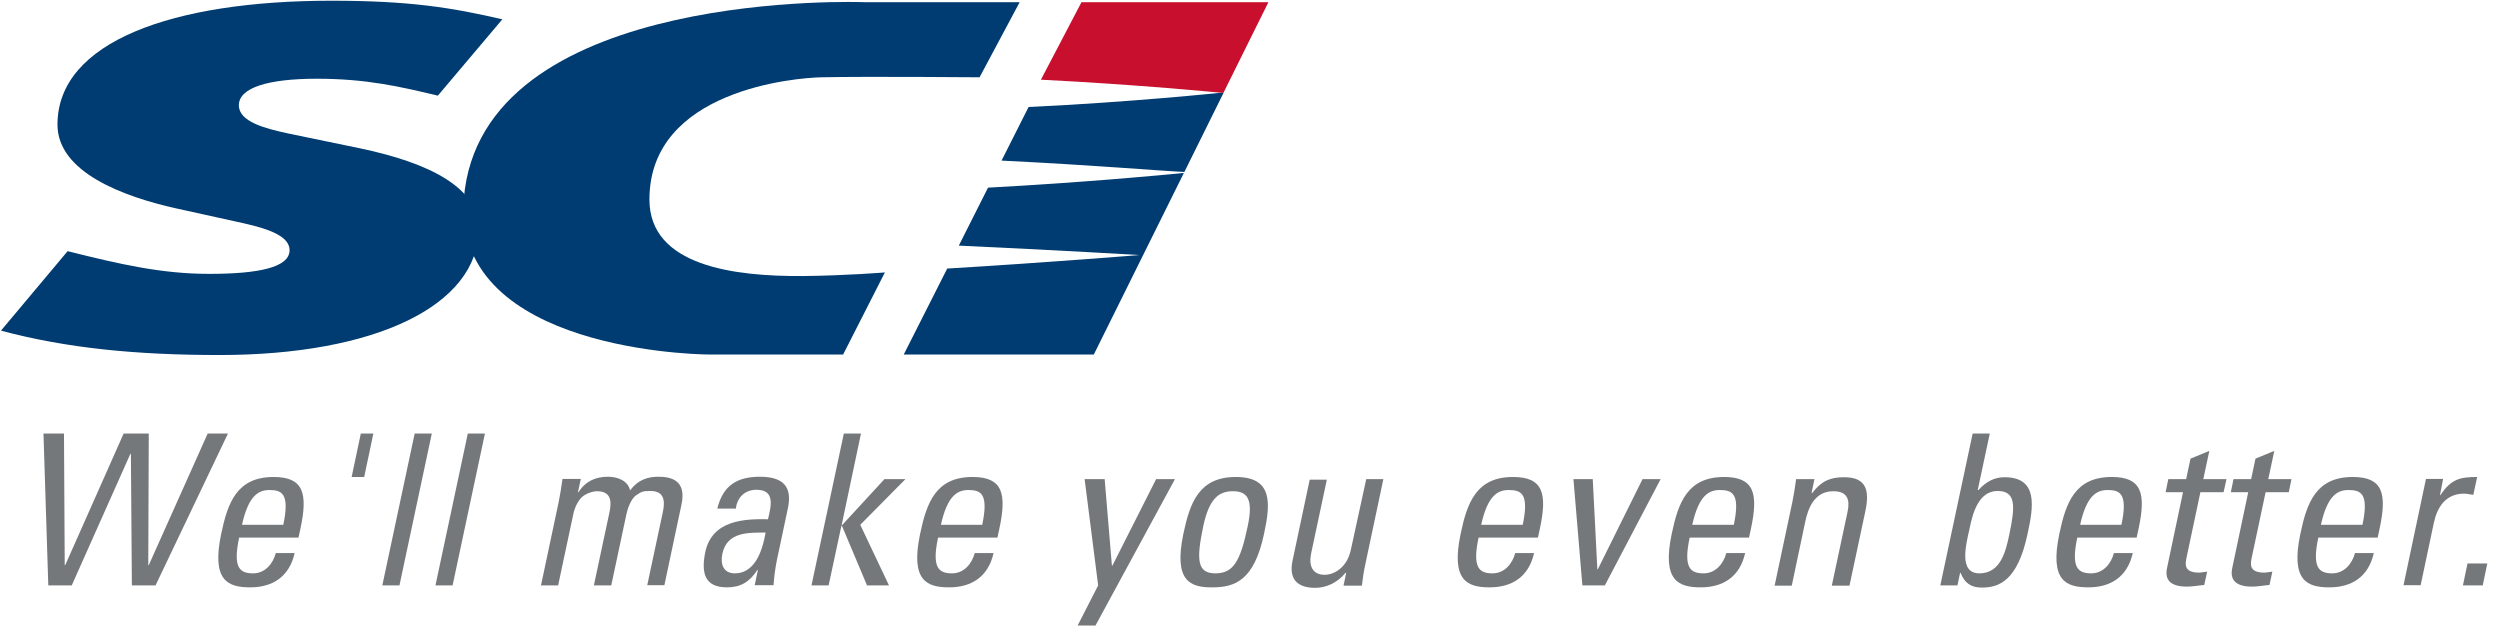 <svg xmlns="http://www.w3.org/2000/svg" xmlns:xlink="http://www.w3.org/1999/xlink" width="201px" height="51px" viewBox="0 0 201 51"><title>SCI_Logo_Tagline_RGB left</title><g id="Symbols" stroke="none" stroke-width="1" fill="none" fill-rule="evenodd"><g id="Nav" transform="translate(-40, -151)"><g id="SCI_Logo_Tagline_RGB-left" transform="translate(40, 151)"><path d="M98.155,7.456 C98.155,7.456 90.971,8.214 82.699,8.602 L80.524,12.913 C87.748,13.262 93.417,13.748 95.223,13.825 L98.388,7.437 L98.155,7.456 Z M77.087,19.748 C85.087,20.117 91.612,20.505 91.612,20.505 C91.612,20.505 84.505,21.087 76.155,21.592 L72.66,28.505 L87.942,28.505 L95.184,13.903 C93.476,14.078 87.01,14.68 79.437,15.087 L77.087,19.748 Z" id="Shape" fill="#003C71"></path><path d="M81.981,0.175 L78.757,6.214 C78.757,6.214 69.612,6.136 66.058,6.214 C63.961,6.252 52.214,7.223 52.214,16.039 C52.214,21.417 59.087,22.233 64.583,22.194 C68.097,22.155 71.146,21.903 71.146,21.903 L67.786,28.505 C67.786,28.505 58.117,28.505 57.146,28.505 C54.835,28.505 35.612,27.748 37.379,15.184 C39.631,-0.971 69.476,0.175 69.476,0.175 L81.981,0.175 Z" id="Path" fill="#003C71"></path><path d="M35.204,7.689 C32.194,6.971 29.476,6.33 25.476,6.33 C21.553,6.33 19.204,7.049 19.204,8.466 C19.204,9.786 21.301,10.33 23.204,10.738 L28.932,11.922 C34.583,13.107 38.485,15.107 38.485,18.388 C38.485,24.583 30.117,28.544 17.65,28.544 C11.01,28.544 5.359,28 0.078,26.583 L5.437,20.194 C9.631,21.243 12.99,22.019 16.816,22.019 C20.738,22.019 23.282,21.515 23.282,20.117 C23.282,19.029 21.728,18.427 19.553,17.942 L14.175,16.757 C9.903,15.806 4.621,13.845 4.621,10.019 C4.621,3.34 13.903,0.058 26.641,0.058 C32.913,0.058 36.291,0.602 40.388,1.553 L35.204,7.689 Z" id="Path" fill="#003C71" fill-rule="nonzero"></path><path d="M86.951,0.175 L83.689,6.408 C91.476,6.796 98.155,7.456 98.155,7.456 C98.155,7.456 98.136,7.456 98.136,7.456 L98.369,7.456 L101.981,0.175 L86.951,0.175 Z" id="Path" fill="#C8102E"></path><g id="Group" transform="translate(3.495, 34.757)" fill="#75787B" fill-rule="nonzero"><polygon id="Path" points="0 0.097 1.65 0.097 1.709 10.68 1.748 10.68 6.447 0.097 8.466 0.097 8.427 10.68 8.466 10.68 13.204 0.097 14.835 0.097 9.01 12.311 7.107 12.311 7.029 1.728 6.99 1.728 2.272 12.311 0.388 12.311"></polygon><path d="M15.728,8.485 C15.223,10.874 15.767,11.34 16.854,11.34 C17.806,11.34 18.447,10.583 18.68,9.709 L20.194,9.709 C19.767,11.612 18.427,12.466 16.621,12.466 C14.816,12.466 13.495,11.922 14.291,8.155 C14.816,5.65 15.553,3.592 18.505,3.592 C20.932,3.592 21.262,4.932 20.66,7.748 L20.505,8.466 L15.728,8.466 L15.728,8.485 Z M19.282,7.437 C19.806,4.951 19.184,4.641 18.175,4.641 C17.301,4.641 16.485,5.068 15.961,7.437 L19.282,7.437 Z" id="Shape"></path><polygon id="Path" points="25.515 0.097 26.524 0.097 25.786 3.592 24.777 3.592"></polygon><polygon id="Path" points="28.621 12.311 27.243 12.311 29.845 0.097 31.223 0.097"></polygon><polygon id="Path" points="32.893 12.311 31.515 12.311 34.117 0.097 35.495 0.097"></polygon><path d="M44.252,12.311 L45.515,6.388 C45.689,5.534 45.631,4.738 44.505,4.738 C44.078,4.738 43.456,4.99 43.184,5.32 C42.835,5.748 42.66,6.252 42.602,6.563 L41.379,12.311 L40,12.311 L41.437,5.534 C41.553,4.932 41.65,4.35 41.728,3.748 L43.204,3.748 L42.971,4.816 L43.01,4.816 C43.612,3.903 44.408,3.573 45.398,3.573 C46.175,3.573 47.01,3.903 47.165,4.68 C47.825,3.767 48.66,3.573 49.437,3.573 C50.33,3.573 51.728,3.767 51.301,5.786 L49.922,12.291 L48.544,12.291 L49.806,6.369 C49.981,5.515 49.922,4.718 48.796,4.718 C48.272,4.718 48.117,4.738 47.67,5.049 C47.184,5.379 46.951,6.233 46.874,6.563 L45.65,12.311 L44.252,12.311 L44.252,12.311 Z" id="Path"></path><path d="M57.437,11.068 L57.398,11.068 C56.757,12.058 56.019,12.466 54.951,12.466 C53.146,12.466 52.874,11.301 53.204,9.65 C53.748,7.068 56.311,6.951 58.252,6.99 C58.524,5.864 58.816,4.621 57.32,4.621 C56.388,4.621 55.767,5.243 55.67,6.136 L54.175,6.136 C54.641,4.233 55.806,3.573 57.612,3.573 C59.806,3.573 60.155,4.699 59.845,6.136 L58.971,10.252 C58.835,10.932 58.738,11.631 58.699,12.291 L57.184,12.291 L57.437,11.068 Z M54.583,9.767 C54.408,10.602 54.66,11.34 55.592,11.34 C56.447,11.34 57.592,10.816 58.058,8.058 C56.718,8.078 54.971,7.961 54.583,9.767 Z" id="Shape"></path><polygon id="Path" points="63.126 12.311 61.748 12.311 64.35 0.097 65.728 0.097 64.175 7.456 64.214 7.456 67.612 3.767 69.301 3.767 65.67 7.437 67.981 12.311 66.214 12.311 64.194 7.515 64.155 7.515"></polygon><path d="M71.922,8.485 C71.417,10.874 71.961,11.34 73.049,11.34 C74,11.34 74.641,10.583 74.874,9.709 L76.388,9.709 C75.961,11.612 74.621,12.466 72.816,12.466 C71.01,12.466 69.689,11.922 70.485,8.155 C71.01,5.65 71.748,3.592 74.699,3.592 C77.126,3.592 77.456,4.932 76.854,7.748 L76.699,8.466 L71.922,8.466 L71.922,8.485 Z M75.476,7.437 C76,4.951 75.379,4.641 74.369,4.641 C73.495,4.641 72.68,5.068 72.155,7.437 L75.476,7.437 Z" id="Shape"></path><polygon id="Path" points="85.903 10.718 85.942 10.718 89.456 3.767 90.971 3.767 84.583 15.534 83.146 15.534 84.796 12.311 83.709 3.767 85.32 3.767"></polygon><path d="M91.65,8.155 C92.175,5.65 92.913,3.592 95.864,3.592 C98.816,3.592 98.68,5.65 98.136,8.155 C97.34,11.922 95.786,12.466 93.981,12.466 C92.175,12.485 90.854,11.942 91.65,8.155 Z M96.816,7.573 C97.32,5.243 96.699,4.738 95.631,4.738 C94.563,4.738 93.728,5.243 93.243,7.573 C92.66,10.35 92.796,11.34 94.233,11.34 C95.67,11.34 96.233,10.35 96.816,7.573 Z" id="Shape"></path><path d="M106.35,3.767 L107.728,3.767 L106.291,10.544 C106.155,11.126 106.078,11.728 106,12.33 L104.524,12.33 L104.738,11.301 L104.68,11.301 C104.058,12.078 103.146,12.505 102.252,12.505 C100.757,12.505 100.117,11.767 100.427,10.311 L101.806,3.806 L103.184,3.806 L101.922,9.728 C101.709,10.757 102.039,11.456 103.01,11.456 C103.748,11.456 104.796,10.893 105.107,9.476 L106.35,3.767 Z" id="Path"></path><path d="M115.379,8.485 C114.874,10.874 115.417,11.34 116.505,11.34 C117.456,11.34 118.097,10.583 118.33,9.709 L119.845,9.709 C119.417,11.612 118.078,12.466 116.272,12.466 C114.466,12.466 113.146,11.922 113.942,8.155 C114.466,5.65 115.204,3.592 118.155,3.592 C120.583,3.592 120.913,4.932 120.311,7.748 L120.155,8.466 L115.379,8.466 L115.379,8.485 Z M118.932,7.437 C119.456,4.951 118.835,4.641 117.806,4.641 C116.932,4.641 116.117,5.068 115.592,7.437 L118.932,7.437 Z" id="Shape"></path><polygon id="Path" points="123.01 3.767 124.563 3.767 124.932 11.01 124.971 11.01 128.563 3.767 130.019 3.767 125.534 12.311 123.728 12.311"></polygon><path d="M132.35,8.485 C131.845,10.874 132.388,11.34 133.476,11.34 C134.427,11.34 135.068,10.583 135.301,9.709 L136.816,9.709 C136.388,11.612 135.049,12.466 133.243,12.466 C131.437,12.466 130.117,11.922 130.913,8.155 C131.437,5.65 132.175,3.592 135.126,3.592 C137.553,3.592 137.883,4.932 137.282,7.748 L137.126,8.466 L132.35,8.466 L132.35,8.485 Z M135.903,7.437 C136.427,4.951 135.806,4.641 134.777,4.641 C133.903,4.641 133.087,5.068 132.563,7.437 L135.903,7.437 Z" id="Shape"></path><path d="M143.786,12.311 L145.049,6.388 C145.243,5.476 145.087,4.738 143.903,4.738 C142.388,4.738 141.864,6.097 141.631,7.262 L140.563,12.33 L139.184,12.33 L140.621,5.553 C140.738,4.951 140.835,4.369 140.913,3.767 L142.388,3.767 L142.155,4.874 L142.214,4.874 C142.951,3.903 143.67,3.612 144.777,3.612 C146.602,3.612 146.835,4.718 146.466,6.408 L145.204,12.33 L143.786,12.33 L143.786,12.311 Z" id="Path"></path><path d="M153.883,12.311 L152.505,12.311 L155.107,0.097 L156.485,0.097 L155.515,4.641 L155.573,4.641 C156.194,3.961 156.854,3.612 157.67,3.612 C160.427,3.612 159.981,6.058 159.515,8.194 C158.718,11.942 157.223,12.485 155.845,12.485 C154.951,12.485 154.447,12.097 154.136,11.301 L154.097,11.301 L153.883,12.311 Z M155.65,11.34 C157.398,11.34 157.786,9.476 158.058,8.194 C158.544,5.903 158.583,4.718 157.107,4.718 C155.573,4.718 155.107,6.544 154.874,7.67 C154.583,8.99 153.942,11.34 155.65,11.34 Z" id="Shape"></path><path d="M163.515,8.485 C163.01,10.874 163.553,11.34 164.641,11.34 C165.592,11.34 166.233,10.583 166.466,9.709 L167.981,9.709 C167.553,11.612 166.214,12.466 164.408,12.466 C162.602,12.466 161.282,11.922 162.078,8.155 C162.602,5.65 163.34,3.592 166.291,3.592 C168.718,3.592 169.049,4.932 168.447,7.748 L168.291,8.466 L163.515,8.466 L163.515,8.485 Z M167.068,7.437 C167.592,4.951 166.971,4.641 165.961,4.641 C165.087,4.641 164.272,5.068 163.748,7.437 L167.068,7.437 Z" id="Shape"></path><path d="M172.272,3.767 L172.621,2.117 L174.136,1.495 L173.65,3.767 L175.515,3.767 L175.282,4.816 L173.417,4.816 L172.311,10.039 C172.194,10.583 172.058,11.282 173.32,11.282 C173.417,11.282 173.65,11.243 173.961,11.204 L173.728,12.272 C173.262,12.311 172.777,12.408 172.33,12.408 C171.01,12.408 170.524,11.864 170.738,10.893 L172.019,4.816 L170.621,4.816 L170.835,3.767 L172.272,3.767 L172.272,3.767 Z" id="Path"></path><path d="M177.495,3.767 L177.845,2.117 L179.359,1.495 L178.874,3.767 L180.738,3.767 L180.524,4.816 L178.66,4.816 L177.553,10.039 C177.437,10.583 177.301,11.282 178.563,11.282 C178.66,11.282 178.893,11.243 179.204,11.204 L178.971,12.272 C178.505,12.311 178.019,12.408 177.573,12.408 C176.252,12.408 175.767,11.864 175.981,10.893 L177.262,4.816 L175.864,4.816 L176.078,3.767 L177.495,3.767 L177.495,3.767 Z" id="Path"></path><path d="M182.893,8.485 C182.388,10.874 182.932,11.34 184.019,11.34 C184.971,11.34 185.612,10.583 185.845,9.709 L187.359,9.709 C186.932,11.612 185.592,12.466 183.786,12.466 C181.981,12.466 180.66,11.922 181.456,8.155 C181.981,5.65 182.718,3.592 185.67,3.592 C188.097,3.592 188.427,4.932 187.825,7.748 L187.67,8.466 L182.893,8.466 L182.893,8.485 Z M186.447,7.437 C186.971,4.951 186.35,4.641 185.32,4.641 C184.447,4.641 183.631,5.068 183.107,7.437 L186.447,7.437 Z" id="Shape"></path><path d="M192.68,5.049 L192.718,5.049 C193.573,3.748 194.311,3.592 195.67,3.592 L195.359,5.029 C195.243,5.01 195.107,4.99 194.99,4.971 C194.874,4.951 194.757,4.932 194.621,4.932 C193.087,4.932 192.447,6.097 192.194,7.243 L191.126,12.291 L189.748,12.291 L191.553,3.748 L192.932,3.748 L192.68,5.049 Z" id="Path"></path><polygon id="Path" points="196.117 12.311 194.524 12.311 194.893 10.544 196.485 10.544"></polygon></g></g></g></g></svg>